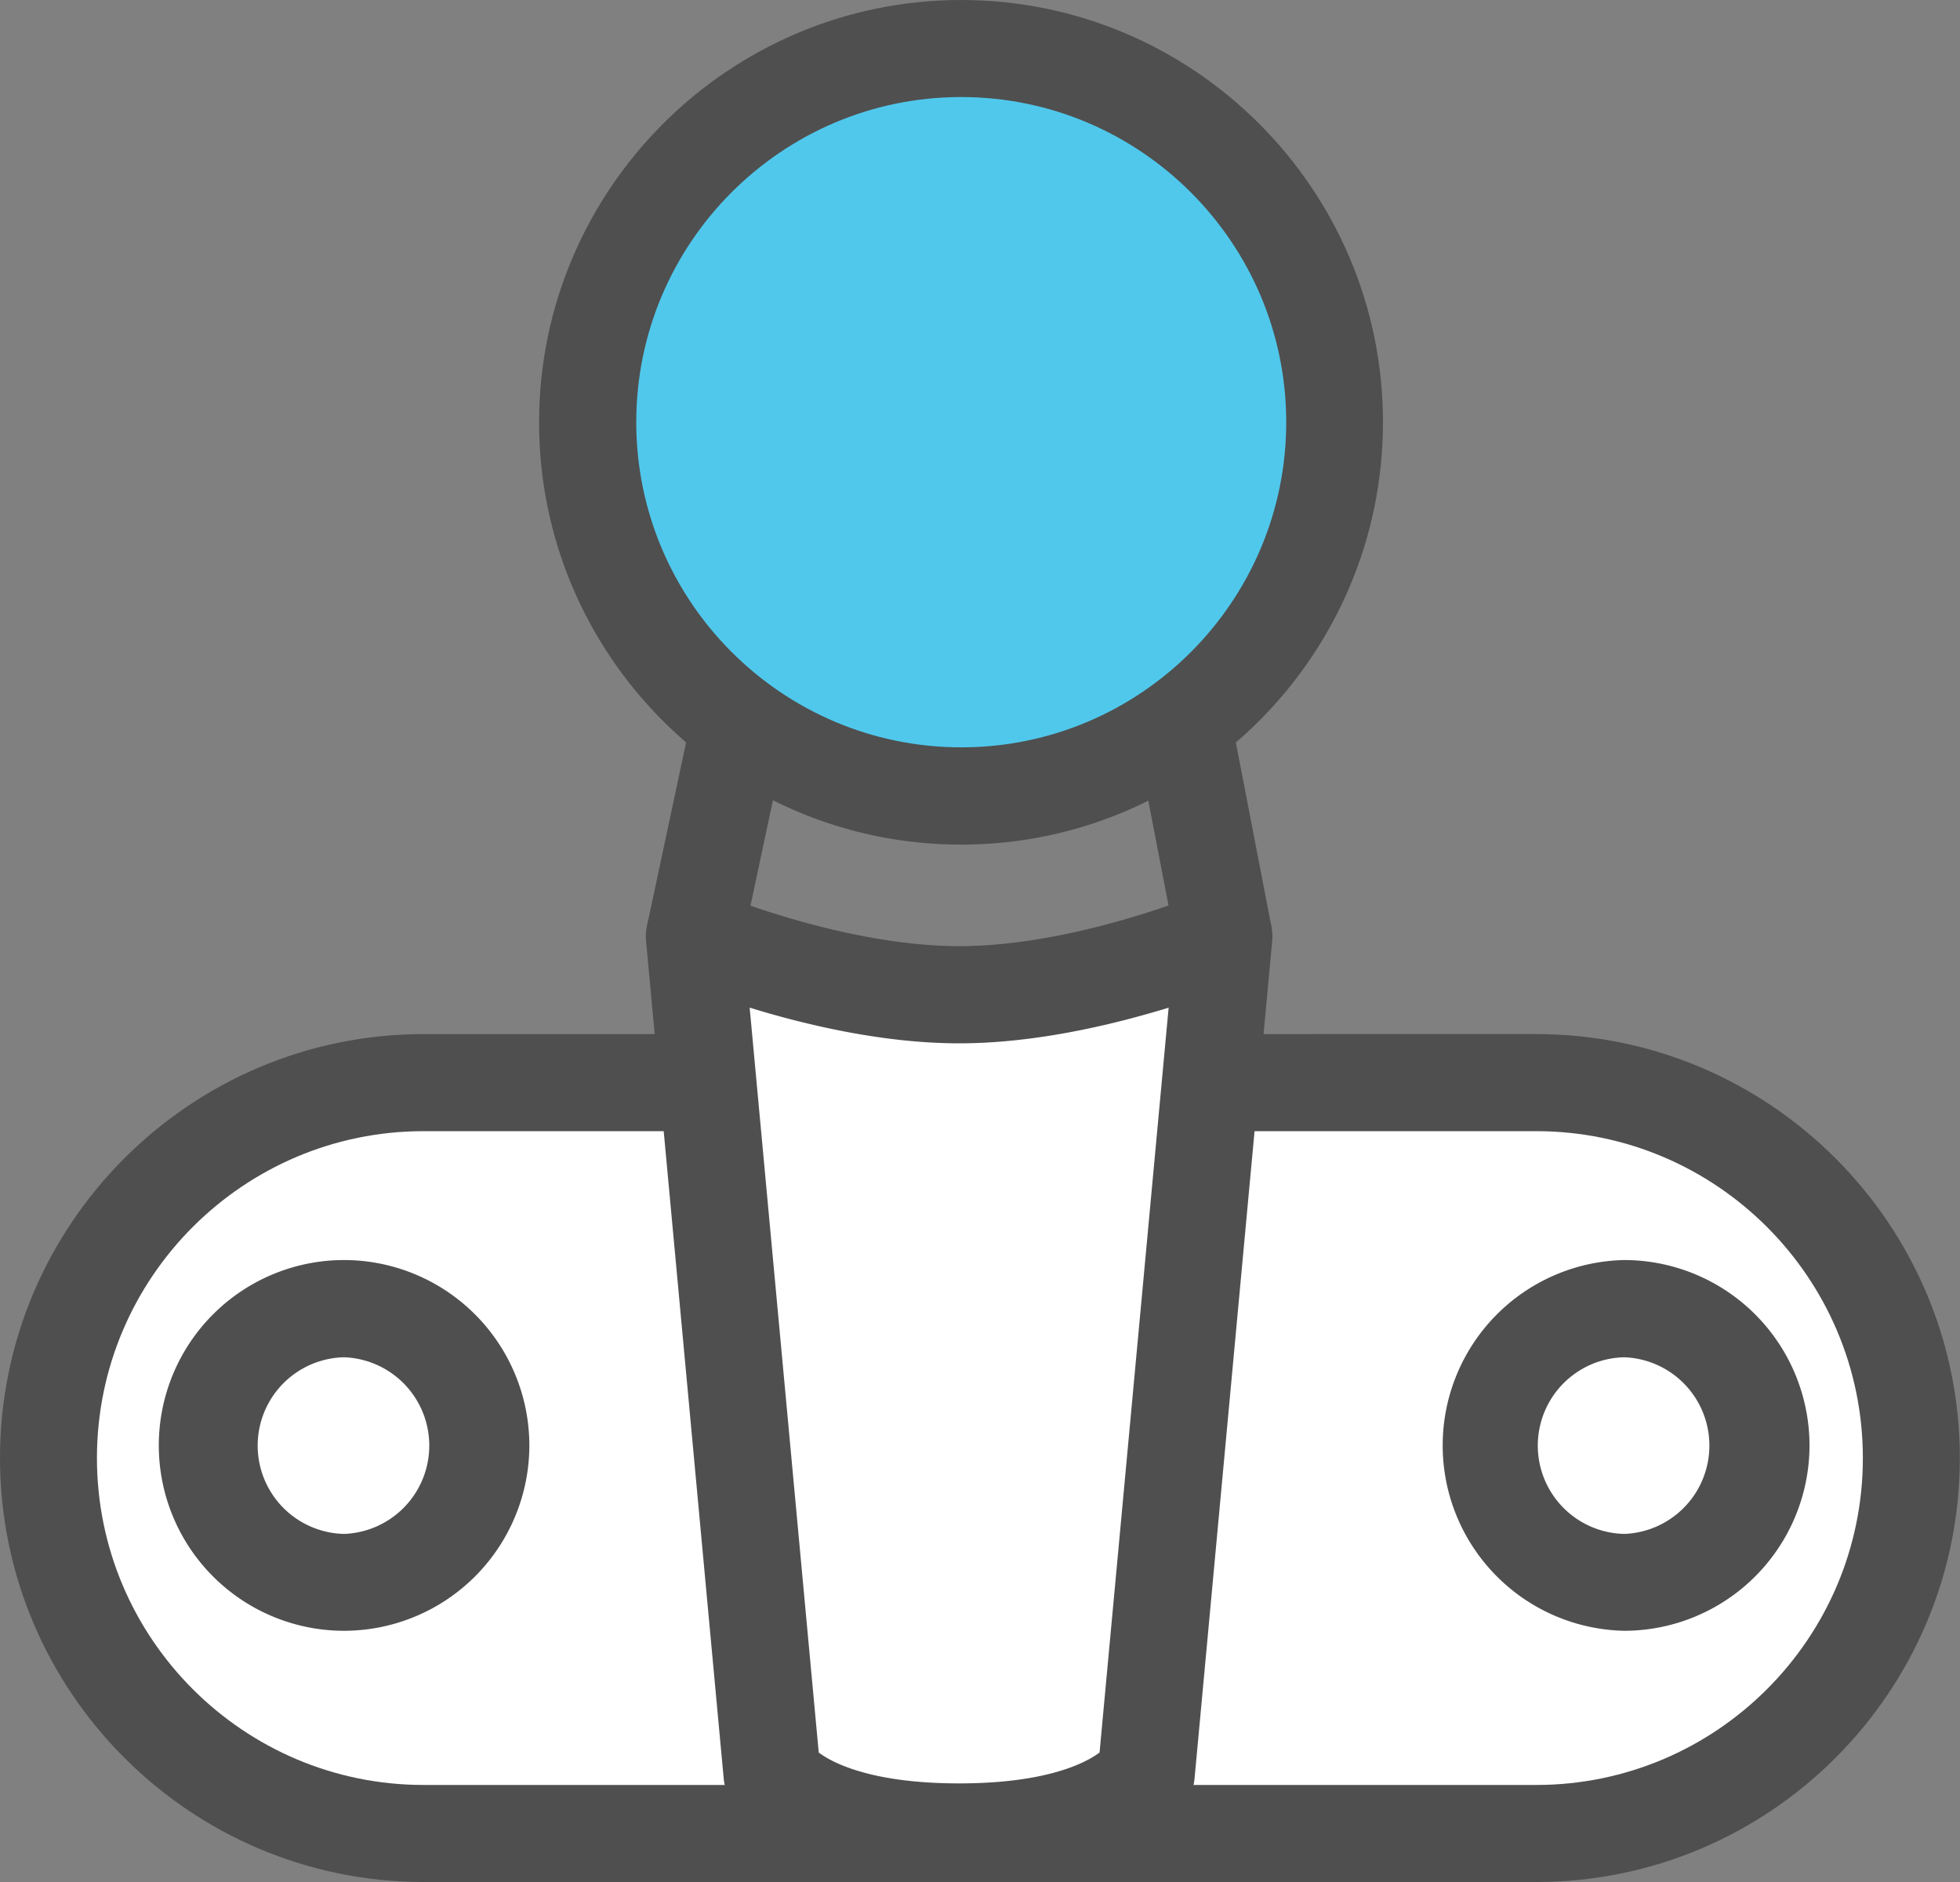 <svg xmlns="http://www.w3.org/2000/svg" width="50" height="48" fill="none" viewBox="0 0 50 48"><rect x="0" y="0" width="50" height="48" fill="#808080" stroke="none"/><path fill="#fff" d="M39.193 46.762H10.806c-5.285 0-9.57-4.287-9.57-9.575 0-5.288 4.285-9.575 9.57-9.575h28.382c5.284 0 9.57 4.287 9.57 9.575.004 5.288-4.28 9.575-9.565 9.575Z"/><path fill="#4F4F4F" d="M39.194 48H10.805C4.85 48 0 43.148 0 37.187s4.85-10.813 10.806-10.813H39.19c5.957 0 10.806 4.852 10.806 10.813S45.151 48 39.194 48ZM10.805 28.85c-4.591 0-8.332 3.737-8.332 8.337s3.74 8.338 8.332 8.338H39.19c4.596 0 8.332-3.743 8.332-8.338 0-4.594-3.74-8.337-8.333-8.337H10.806Z"/><path fill="#fff" d="M8.78 40.356a3.49 3.49 0 0 0 3.488-3.49 3.49 3.49 0 1 0-3.489 3.49Z"/><path fill="#4F4F4F" d="M8.779 41.593a4.728 4.728 0 0 1 0-9.456 4.733 4.733 0 0 1 4.725 4.728 4.733 4.733 0 0 1-4.725 4.728Zm0-6.976a2.253 2.253 0 0 0 0 4.505 2.254 2.254 0 0 0 0-4.505Z"/><path fill="#fff" d="M41.436 40.356a3.49 3.49 0 0 0 3.488-3.49 3.49 3.49 0 1 0-3.488 3.49Z"/><path fill="#4F4F4F" d="M41.435 41.593a4.729 4.729 0 0 1 0-9.456 4.733 4.733 0 0 1 4.726 4.728 4.733 4.733 0 0 1-4.726 4.728Zm0-6.976a2.253 2.253 0 0 0 0 4.505 2.254 2.254 0 0 0 0-4.505Z"/><path fill="#50C8EC" d="M24.518 20.304c5.264 0 9.53-4.27 9.53-9.536s-4.267-9.535-9.53-9.535c-5.263 0-9.53 4.27-9.53 9.535 0 5.267 4.267 9.536 9.53 9.536Z"/><path fill="#4F4F4F" d="M24.519 21.542c-5.938 0-10.767-4.832-10.767-10.769C13.752 4.837 18.586 0 24.519 0S35.28 4.832 35.28 10.768c0 5.937-4.824 10.774-10.762 10.774Zm0-19.067c-4.572 0-8.288 3.724-8.288 8.293 0 4.57 3.72 8.293 8.293 8.293 4.572 0 8.288-3.723 8.288-8.293 0-4.57-3.721-8.293-8.293-8.293Z"/><path fill="#fff" d="M29.244 45.237s-.851 1.486-4.775 1.486c-3.924 0-4.775-1.486-4.775-1.486l-1.98-21.353s3.49 1.485 6.755 1.485c3.266 0 6.754-1.485 6.754-1.485l-1.98 21.353Z"/><path fill="#4F4F4F" d="M24.468 47.96c-4.414 0-5.646-1.752-5.849-2.104a1.209 1.209 0 0 1-.158-.505l-1.98-21.354a1.23 1.23 0 0 1 .505-1.113 1.227 1.227 0 0 1 1.213-.14c.03.016 3.3 1.387 6.269 1.387 2.984 0 6.24-1.371 6.27-1.386.4-.173.86-.119 1.211.139.352.257.545.678.505 1.113l-1.98 21.354a1.23 1.23 0 0 1-.157.505c-.203.352-1.435 2.104-5.85 2.104Zm-3.582-3.262c.35.262 1.34.787 3.582.787 2.241 0 3.231-.525 3.582-.787L29.812 25.7c-1.4.43-3.39.91-5.344.91-1.955 0-3.944-.48-5.344-.91l1.762 18.997Z"/><path fill="#4F4F4F" d="m17.661 18.191-1.159 5.438 2.42.516 1.159-5.437-2.42-.517ZM31.386 18.208l-2.429.47 1.05 5.44 2.43-.47-1.051-5.44Z"/></svg>